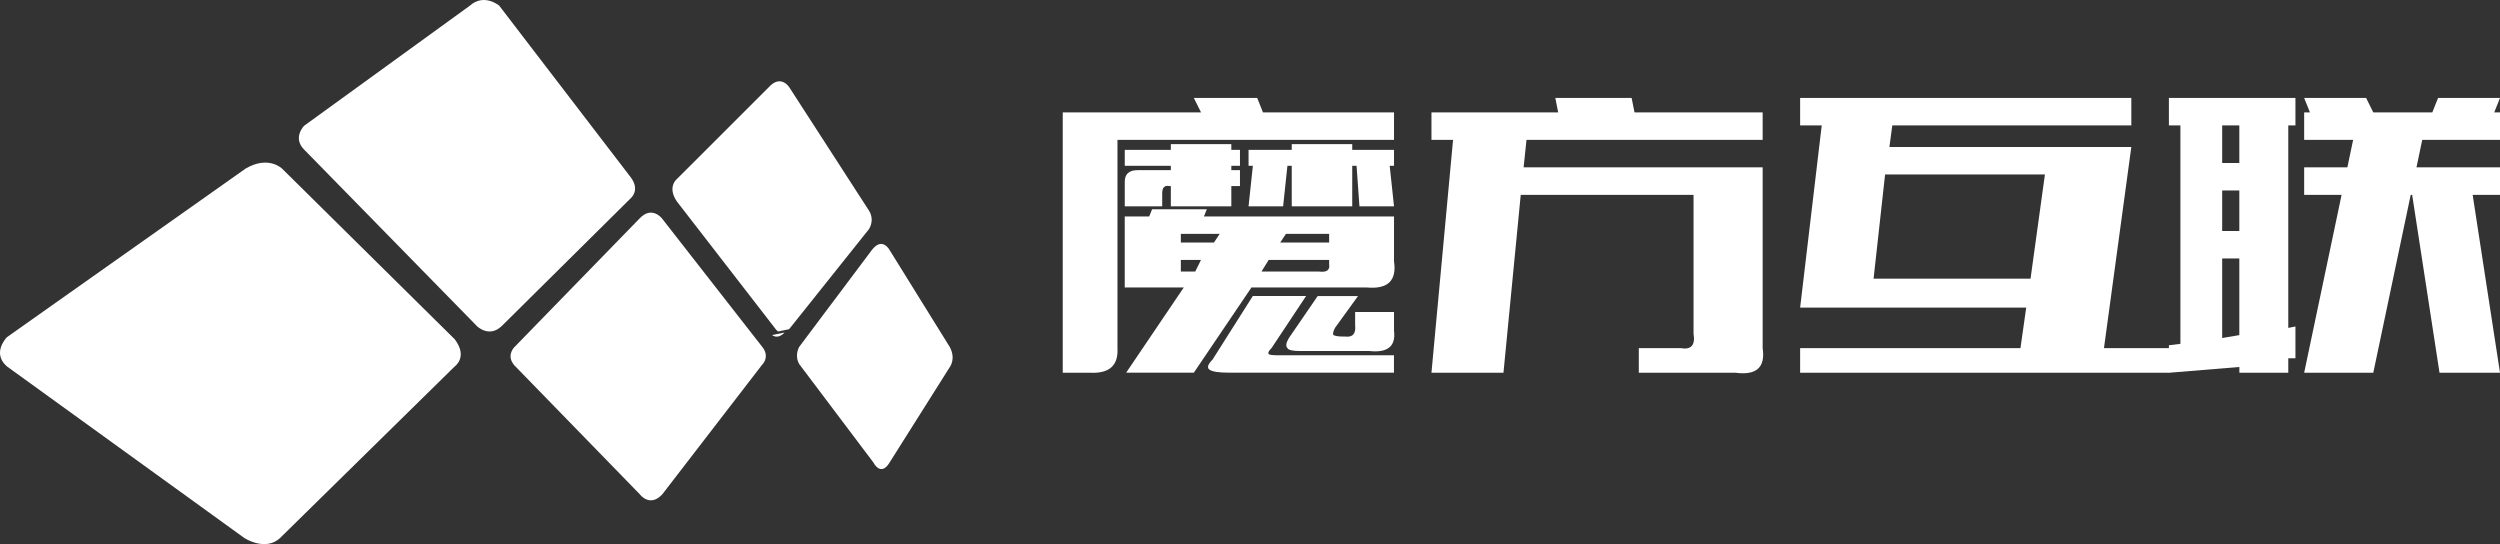 <?xml version="1.0" encoding="UTF-8"?>
<svg width="170px" height="37px" viewBox="0 0 170 37" version="1.1" xmlns="http://www.w3.org/2000/svg" xmlns:xlink="http://www.w3.org/1999/xlink">
    <rect x="0" y="0" width="170" height="37" fill="#333333" stroke="none"/>
    <title>魔方互联色彩logo备份</title>
    <g id="页面-1" stroke="none" stroke-width="1" fill="none" fill-rule="evenodd">
        <g id="魔方互联色彩logo备份" fill="#FFFFFF">
            <path d="M92.149,22.099 L92.149,21.214 L94.793,21.214 L94.793,22.493 C94.924,23.542 94.369,24.001 93.129,23.87 L88.428,23.87 C87.906,23.87 87.612,23.805 87.547,23.673 C87.417,23.542 87.449,23.313 87.645,22.985 L89.603,20.132 L92.345,20.132 L90.779,22.296 C90.647,22.559 90.615,22.723 90.681,22.788 C90.811,22.854 91.04,22.886 91.366,22.886 L91.464,22.886 C91.986,22.952 92.215,22.69 92.149,22.099 L92.149,22.099 Z M87.445,15.902 L87.054,16.493 L90.382,16.493 L90.382,15.902 L87.445,15.902 Z M86.27,17.674 L85.781,18.466 L89.697,18.466 C90.219,18.531 90.448,18.366 90.382,17.97 L90.382,17.674 L86.27,17.674 Z M91.952,9.803 L91.952,10.193 L94.793,10.193 L94.793,11.275 L94.499,11.275 L94.793,14.029 L92.442,14.029 L92.246,11.275 L91.952,11.275 L91.952,14.029 L87.839,14.029 L87.839,11.275 L87.545,11.275 L87.252,14.029 L84.902,14.029 L85.195,11.275 L84.902,11.275 L84.902,10.193 L87.839,10.193 L87.839,9.803 L91.952,9.803 Z M86.466,23.668 C86.27,23.865 86.205,23.996 86.27,24.062 C86.27,24.127 86.498,24.16 86.955,24.16 L94.789,24.16 L94.789,25.34 L83.529,25.34 C82.875,25.34 82.451,25.275 82.255,25.144 C82.059,25.012 82.125,24.783 82.451,24.455 L85.192,20.127 L88.816,20.127 L86.466,23.668 Z M81.276,18.466 L81.668,17.674 L80.297,17.674 L80.297,18.466 L81.276,18.466 Z M82.941,15.902 L80.297,15.902 L80.297,16.493 L82.549,16.493 L82.941,15.902 Z M77.365,11.57 L79.617,11.57 L79.617,11.275 L76.484,11.275 L76.484,10.193 L79.617,10.193 L79.617,9.803 L83.73,9.803 L83.73,10.193 L84.318,10.193 L84.318,11.275 L83.73,11.275 L83.73,11.57 L84.318,11.57 L84.318,12.651 L83.73,12.651 L83.73,14.029 L79.617,14.029 L79.617,12.651 L79.519,12.651 C79.193,12.586 79.03,12.75 79.03,13.144 L79.03,14.029 L76.484,14.029 L76.484,12.357 C76.484,11.832 76.777,11.57 77.365,11.57 L77.365,11.57 Z M82.064,14.229 L81.868,14.718 L94.793,14.718 L94.793,17.774 C94.989,19.087 94.369,19.679 92.933,19.548 L85.099,19.548 L81.182,25.34 L76.58,25.34 L80.497,19.548 L76.482,19.548 L76.482,14.718 L78.146,14.718 L78.343,14.229 L82.064,14.229 Z M85.489,6.658 L85.881,7.641 L94.793,7.641 L94.793,9.509 L75.988,9.509 L75.988,23.674 C76.054,24.854 75.433,25.412 74.128,25.346 L72.267,25.346 L72.267,7.641 L81.669,7.641 L81.18,6.658 L85.489,6.658 Z" id="Fill-1"></path>
            <path d="M102.236,25.344 L97.339,25.344 L98.808,9.51 L97.339,9.51 L97.339,7.641 L105.956,7.641 L105.761,6.658 L110.95,6.658 L111.146,7.641 L119.861,7.641 L119.861,9.51 L103.802,9.51 L103.606,11.38 L119.861,11.38 L119.861,23.672 C120.057,24.984 119.437,25.541 118.001,25.344 L111.439,25.344 L111.439,23.672 L114.28,23.672 C114.998,23.803 115.291,23.476 115.161,22.689 L115.161,13.249 L103.41,13.249 L102.236,25.344 Z" id="Fill-3"></path>
            <path d="M128.186,11.864 L127.403,18.951 L138.076,18.951 L139.055,11.864 L128.186,11.864 Z M122.409,8.528 L122.409,6.659 L144.93,6.659 L144.93,8.528 L128.676,8.528 L128.48,9.995 L144.93,9.995 L143.07,23.672 L147.501,23.672 L147.501,25.344 L122.409,25.344 L122.409,23.672 L137.391,23.672 L137.782,20.918 L122.409,20.918 L123.878,8.528 L122.409,8.528 Z" id="Fill-5"></path>
            <path d="M165.79,6.659 L170,6.659 L169.609,7.641 L170,7.641 L170,9.51 L164.712,9.51 L164.321,11.38 L170,11.38 L170,13.249 L168.14,13.249 L170,25.348 L165.887,25.348 L164.027,13.249 L163.929,13.249 L161.383,25.348 L156.683,25.348 L159.229,13.249 L156.683,13.249 L156.683,11.38 L159.621,11.38 L160.013,9.51 L156.683,9.51 L156.683,7.641 L157.075,7.641 L156.683,6.659 L160.894,6.659 L161.383,7.641 L165.398,7.641 L165.79,6.659 Z M152.274,22.788 L152.274,17.575 L151.108,17.575 L151.108,22.985 L152.274,22.788 Z M151.108,15.706 L152.274,15.706 L152.274,12.952 L151.108,12.952 L151.108,15.706 Z M151.108,11.086 L152.274,11.086 L152.274,8.528 L151.108,8.528 L151.108,11.086 Z M152.277,25.348 L152.277,24.954 L147.485,25.348 L147.485,23.478 L148.268,23.381 L148.268,8.528 L147.485,8.528 L147.485,6.659 L156.09,6.659 L156.09,8.528 L155.603,8.528 L155.603,22.298 L156.09,22.2 L156.09,24.364 L155.603,24.364 L155.603,25.348 L152.277,25.348 Z" id="Fill-7"></path>
            <path d="M16.693,11.469 C18.258,10.543 19.182,11.469 19.182,11.469 L19.182,11.469 L30.92,23.068 C31.845,24.278 30.92,24.919 30.92,24.919 L30.92,24.919 L30.618,25.214 L30.618,25.214 L29.751,25.236 L29.751,25.236 L30.618,25.215 L19.04,36.589 C18.044,37.514 16.622,36.589 16.622,36.589 L16.622,36.589 L0.474,24.918 C-0.511,24.065 0.323,23.089 0.457,22.944 L0.474,22.926 L1.52,22.187 L1.52,22.187 Z" id="形状结合"></path>
            <path d="M34.988,24.856 C34.448,24.247 34.868,23.724 34.968,23.616 L34.988,23.595 L43.503,14.844 C44.326,13.979 45.006,14.844 45.006,14.844 L45.006,14.844 L51.443,23.089 L51.839,23.595 C52.312,24.199 51.95,24.662 51.858,24.763 L51.839,24.783 L45.041,33.607 C44.182,34.543 43.503,33.607 43.503,33.607 L43.503,33.607 L35.337,25.214 L35.337,25.214 Z" id="形状结合"></path>
            <path d="M59.285,17.002 C59.995,16.067 60.492,17.002 60.492,17.002 L60.492,17.002 L62.581,20.368 C62.373,20.431 62.155,20.496 61.928,20.564 L62.262,20.464 L62.262,20.464 L62.581,20.368 L64.574,23.579 C65.035,24.405 64.574,24.98 64.574,24.98 L64.574,24.98 L60.492,31.45 C59.888,32.455 59.392,31.45 59.392,31.45 L59.392,31.45 L54.352,24.764 C53.997,24.153 54.352,23.579 54.352,23.579 L54.352,23.579 L55.314,22.295 L55.314,22.295 Z" id="形状结合"></path>
            <path d="M53.347,22.613 C53.069,22.671 52.785,22.728 52.5,22.785 C52.695,22.92 52.994,22.989 53.347,22.613" id="Fill-46"></path>
            <path d="M33.947,0.385 C33.947,0.385 32.922,-0.481 31.952,0.385 L20.682,8.551 C20.682,8.551 19.873,9.362 20.682,10.173 L32.437,22.18 C32.437,22.18 33.246,22.991 34.109,22.18 L42.898,13.472 C42.898,13.472 43.545,12.932 42.898,12.067 L33.947,0.385 Z" id="Fill-49"></path>
            <path d="M59.082,15.591 C59.082,15.591 59.515,14.986 59.082,14.309 L53.674,5.94 C53.674,5.94 53.098,5.014 52.268,5.94 L46.031,12.172 C46.031,12.172 45.346,12.707 46.031,13.704 L52.701,22.322 C52.701,22.322 52.778,22.447 52.909,22.54 C53.159,22.489 53.408,22.438 53.651,22.387 C53.671,22.366 53.69,22.346 53.71,22.322 L59.082,15.591 Z" id="Fill-55"></path>
        </g>
    </g>
</svg>